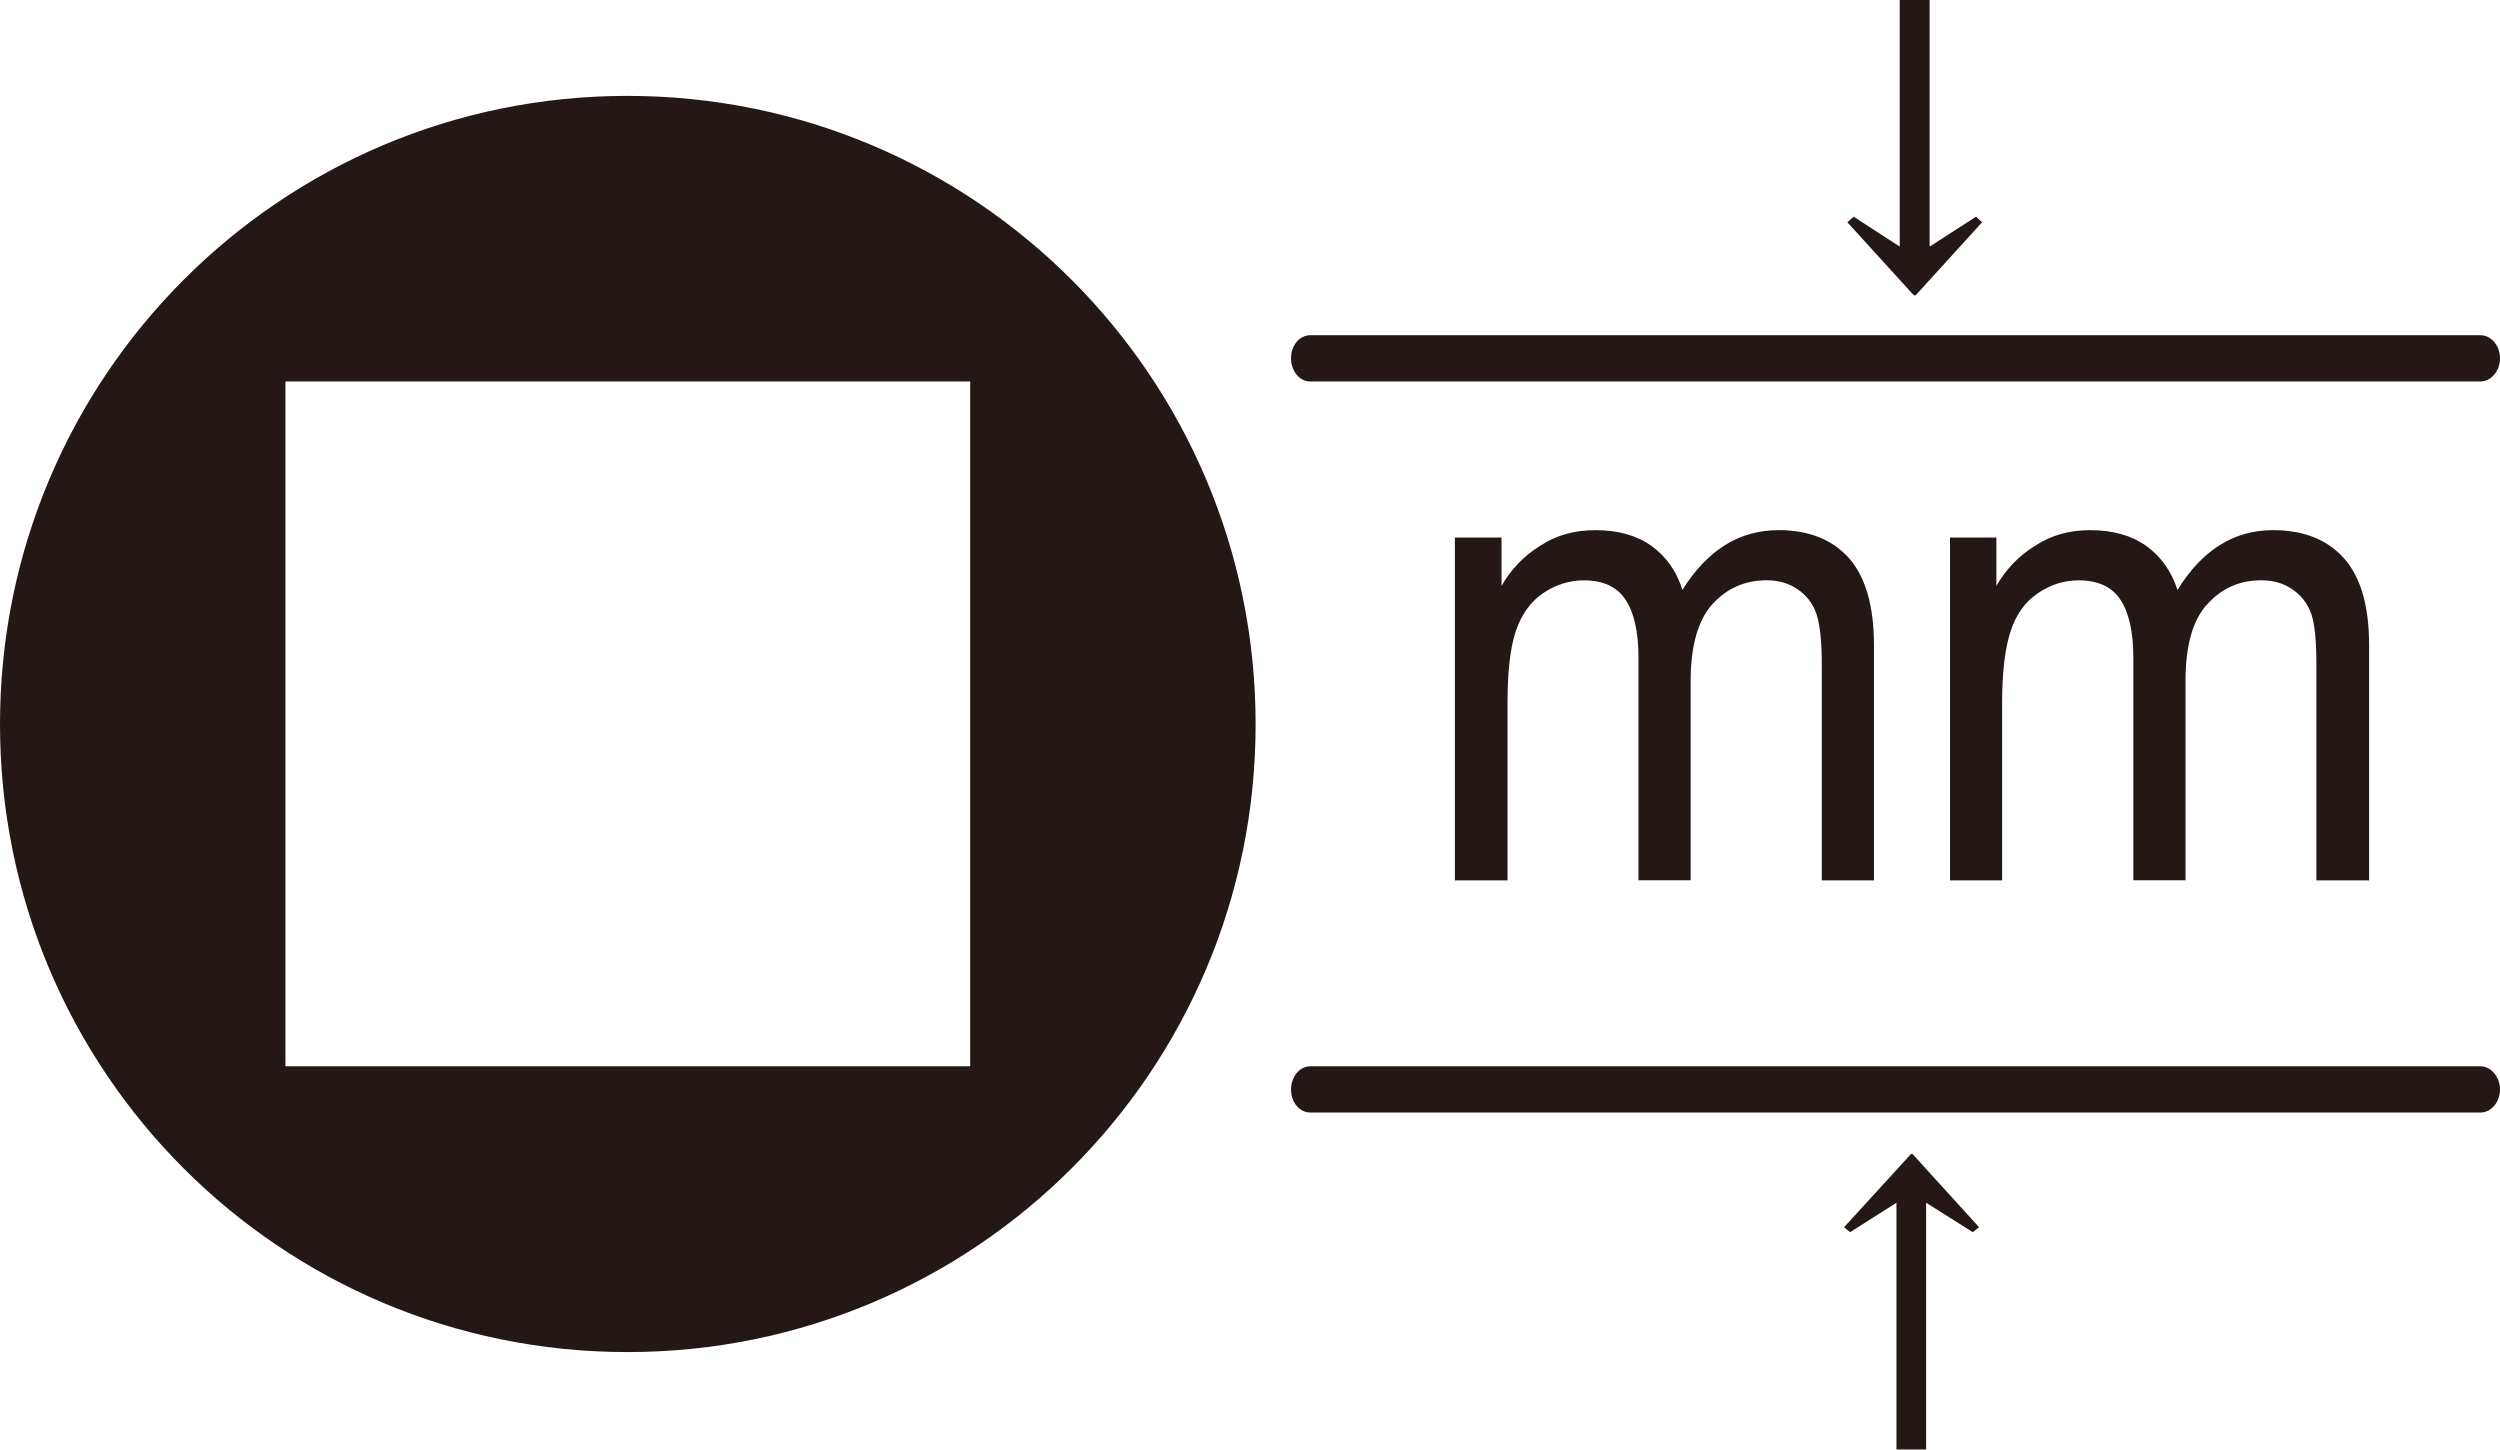<?xml version="1.0" encoding="utf-8"?>
<!-- Generator: Adobe Illustrator 18.1.0, SVG Export Plug-In . SVG Version: 6.00 Build 0)  -->
<!DOCTYPE svg PUBLIC "-//W3C//DTD SVG 1.1//EN" "http://www.w3.org/Graphics/SVG/1.1/DTD/svg11.dtd">
<svg version="1.1" id="レイヤー_1" xmlns="http://www.w3.org/2000/svg" xmlns:xlink="http://www.w3.org/1999/xlink" x="0px"
	 y="0px" viewBox="0 0 35.797 20.756" style="enable-background:new 0 0 35.797 20.756;" xml:space="preserve">
<g>
	<g>
		<g>
			<path style="fill:#231815;" d="M18.761,15.268c-0.153,0-0.275,0.151-0.275,0.332c0,0.185,0.122,0.33,0.275,0.33h16.757
				c0.149,0,0.279-0.145,0.279-0.33c0-0.181-0.13-0.332-0.279-0.332H18.761z"/>
		</g>
	</g>
	<g>
		<g>
			<path style="fill:#231815;" d="M28.338,17.572l-0.09,0.071l-0.668-0.421v3.533h-0.425v-3.533l-0.664,0.421l-0.086-0.071
				l0.959-1.049h0.02L28.338,17.572z"/>
		</g>
	</g>
	<g>
		<g>
			<path style="fill:#231815;" d="M18.761,4.8c-0.153,0-0.275,0.145-0.275,0.33c0,0.185,0.122,0.332,0.275,0.332h16.757
				c0.149,0,0.279-0.147,0.279-0.332c0-0.185-0.13-0.33-0.279-0.33H18.761z"/>
		</g>
	</g>
	<g>
		<g>
			<path style="fill:#231815;" d="M26.452,3.183l0.09-0.08l0.66,0.428V0h0.428v3.531l0.664-0.428l0.087,0.08L27.43,4.228h-0.027
				L26.452,3.183z"/>
		</g>
	</g>
	<g>
		<path style="fill:#231815;" d="M20.832,12.605V7.697H21.5v0.692c0.137-0.238,0.322-0.432,0.554-0.574
			c0.228-0.151,0.491-0.224,0.79-0.224c0.326,0,0.597,0.077,0.806,0.228s0.358,0.362,0.44,0.629c0.354-0.57,0.813-0.857,1.375-0.857
			c0.44,0,0.774,0.136,1.014,0.405c0.236,0.271,0.354,0.688,0.354,1.246v3.364h-0.747V9.514c0-0.336-0.028-0.576-0.075-0.717
			c-0.047-0.147-0.138-0.265-0.263-0.354c-0.13-0.091-0.279-0.134-0.452-0.134c-0.31,0-0.57,0.114-0.778,0.344
			c-0.204,0.226-0.31,0.595-0.31,1.1v2.851h-0.747V9.418c0-0.369-0.063-0.646-0.185-0.831c-0.122-0.185-0.322-0.277-0.597-0.277
			c-0.212,0-0.405,0.063-0.586,0.185c-0.177,0.122-0.307,0.302-0.389,0.542c-0.078,0.236-0.118,0.578-0.118,1.02v2.549H20.832z"/>
		<path style="fill:#231815;" d="M27.922,12.605V7.697h0.664v0.692c0.137-0.238,0.322-0.432,0.554-0.574
			c0.228-0.151,0.495-0.224,0.786-0.224c0.33,0,0.597,0.077,0.809,0.228c0.208,0.151,0.358,0.362,0.444,0.629
			c0.35-0.57,0.806-0.857,1.368-0.857c0.44,0,0.778,0.136,1.018,0.405c0.24,0.271,0.358,0.688,0.358,1.246v3.364h-0.755V9.514
			c0-0.336-0.024-0.576-0.071-0.717C33.046,8.65,32.96,8.532,32.83,8.443c-0.126-0.091-0.279-0.134-0.452-0.134
			c-0.31,0-0.566,0.114-0.774,0.344c-0.208,0.226-0.31,0.595-0.31,1.1v2.851h-0.747V9.418c0-0.369-0.063-0.646-0.185-0.831
			C30.24,8.402,30.04,8.31,29.765,8.31c-0.212,0-0.409,0.063-0.586,0.185c-0.181,0.122-0.31,0.302-0.389,0.542
			c-0.078,0.236-0.122,0.578-0.122,1.02v2.549H27.922z"/>
	</g>
	<path style="fill:#231815;" d="M8.984,1.373C4.013,1.373,0,5.4,0,10.371c0,4.967,4.013,8.989,8.984,8.989
		c4.971,0,8.995-4.022,8.995-8.989C17.979,5.4,13.955,1.373,8.984,1.373z M13.892,15.268H4.087V5.462h9.805V15.268z"/>
</g>
<g>
</g>
<g>
</g>
<g>
</g>
<g>
</g>
<g>
</g>
<g>
</g>
</svg>
